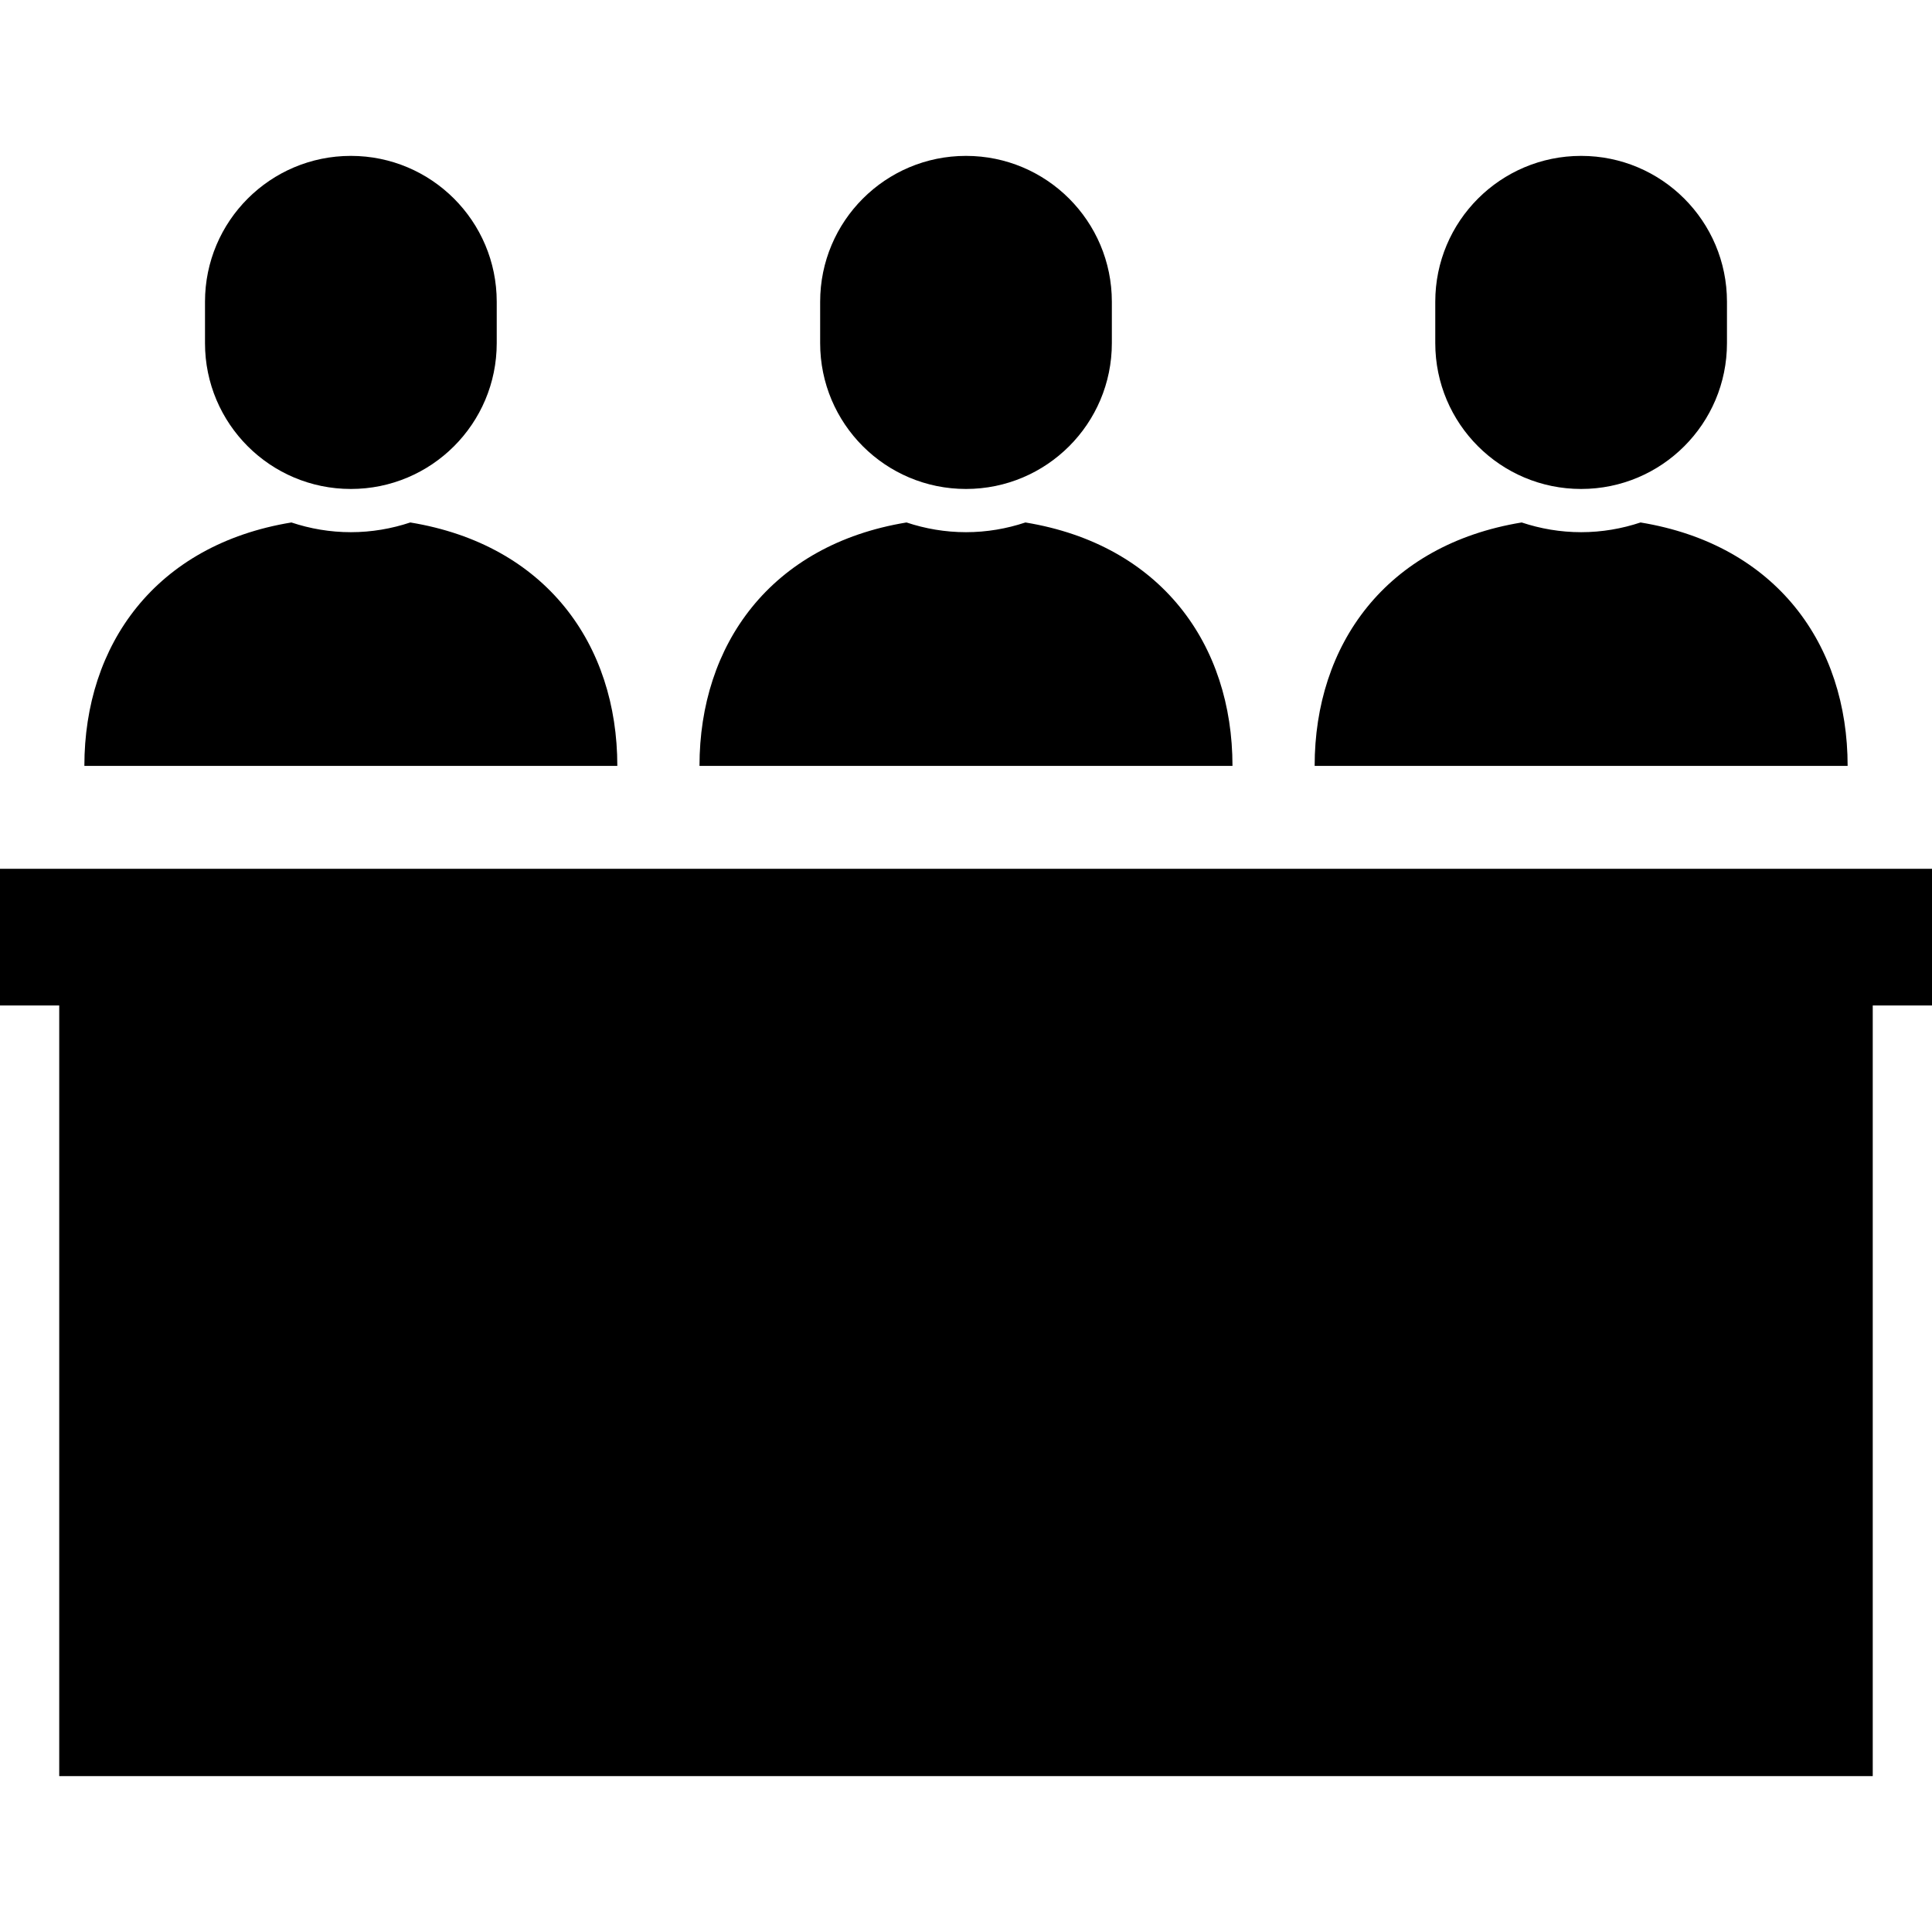 <?xml version="1.0" encoding="utf-8"?>

<!DOCTYPE svg PUBLIC "-//W3C//DTD SVG 1.1//EN" "http://www.w3.org/Graphics/SVG/1.1/DTD/svg11.dtd">
<!-- Скачано с сайта svg4.ru / Downloaded from svg4.ru -->
<svg height="800px" width="800px" version="1.1" id="_x32_" xmlns="http://www.w3.org/2000/svg" xmlns:xlink="http://www.w3.org/1999/xlink" 
	 viewBox="0 0 512 512"  xml:space="preserve">
<style type="text/css">
	.st0{fill:#000000;}
</style>
<g>
	<path class="st0" d="M163.597,202.967c0-32.127-18.848-58.596-54.865-64.508c-4.958,1.65-10.252,2.576-15.749,2.576
		c-5.515,0-10.801-0.926-15.76-2.576c-36.008,5.912-54.864,32.381-54.864,64.508h70.624H163.597z"/>
	<path class="st0" d="M92.983,129.581c21.344,0,38.655-17.302,38.655-38.646V79.967c0-21.353-17.312-38.656-38.655-38.656
		c-21.353,0-38.656,17.302-38.656,38.656v10.968C54.326,112.279,71.63,129.581,92.983,129.581z"/>
	<path class="st0" d="M326.62,202.967c0-32.127-18.848-58.596-54.874-64.508c-4.958,1.65-10.244,2.576-15.75,2.576
		c-5.505,0-10.8-0.926-15.758-2.576c-36.008,5.912-54.865,32.381-54.865,64.508h70.623H326.62z"/>
	<path class="st0" d="M255.996,129.581c21.353,0,38.656-17.302,38.656-38.646V79.967c0-21.353-17.304-38.656-38.656-38.656
		c-21.352,0-38.646,17.302-38.646,38.656v10.968C217.349,112.279,234.644,129.581,255.996,129.581z"/>
	<path class="st0" d="M489.642,202.967c0-32.127-18.856-58.596-54.882-64.508c-4.958,1.65-10.235,2.576-15.741,2.576
		c-5.506,0-10.8-0.926-15.758-2.576c-36.018,5.912-54.865,32.381-54.865,64.508h70.623H489.642z"/>
	<path class="st0" d="M419.018,129.581c21.344,0,38.647-17.302,38.647-38.646V79.967c0-21.353-17.303-38.656-38.647-38.656
		c-21.353,0-38.656,17.302-38.656,38.656v10.968C380.363,112.279,397.666,129.581,419.018,129.581z"/>
	<polygon class="st0" points="512,230.24 0,230.24 0,266.461 15.697,266.461 15.697,470.689 496.295,470.689 496.295,266.461 
		512,266.461 	"/>
</g>
</svg>